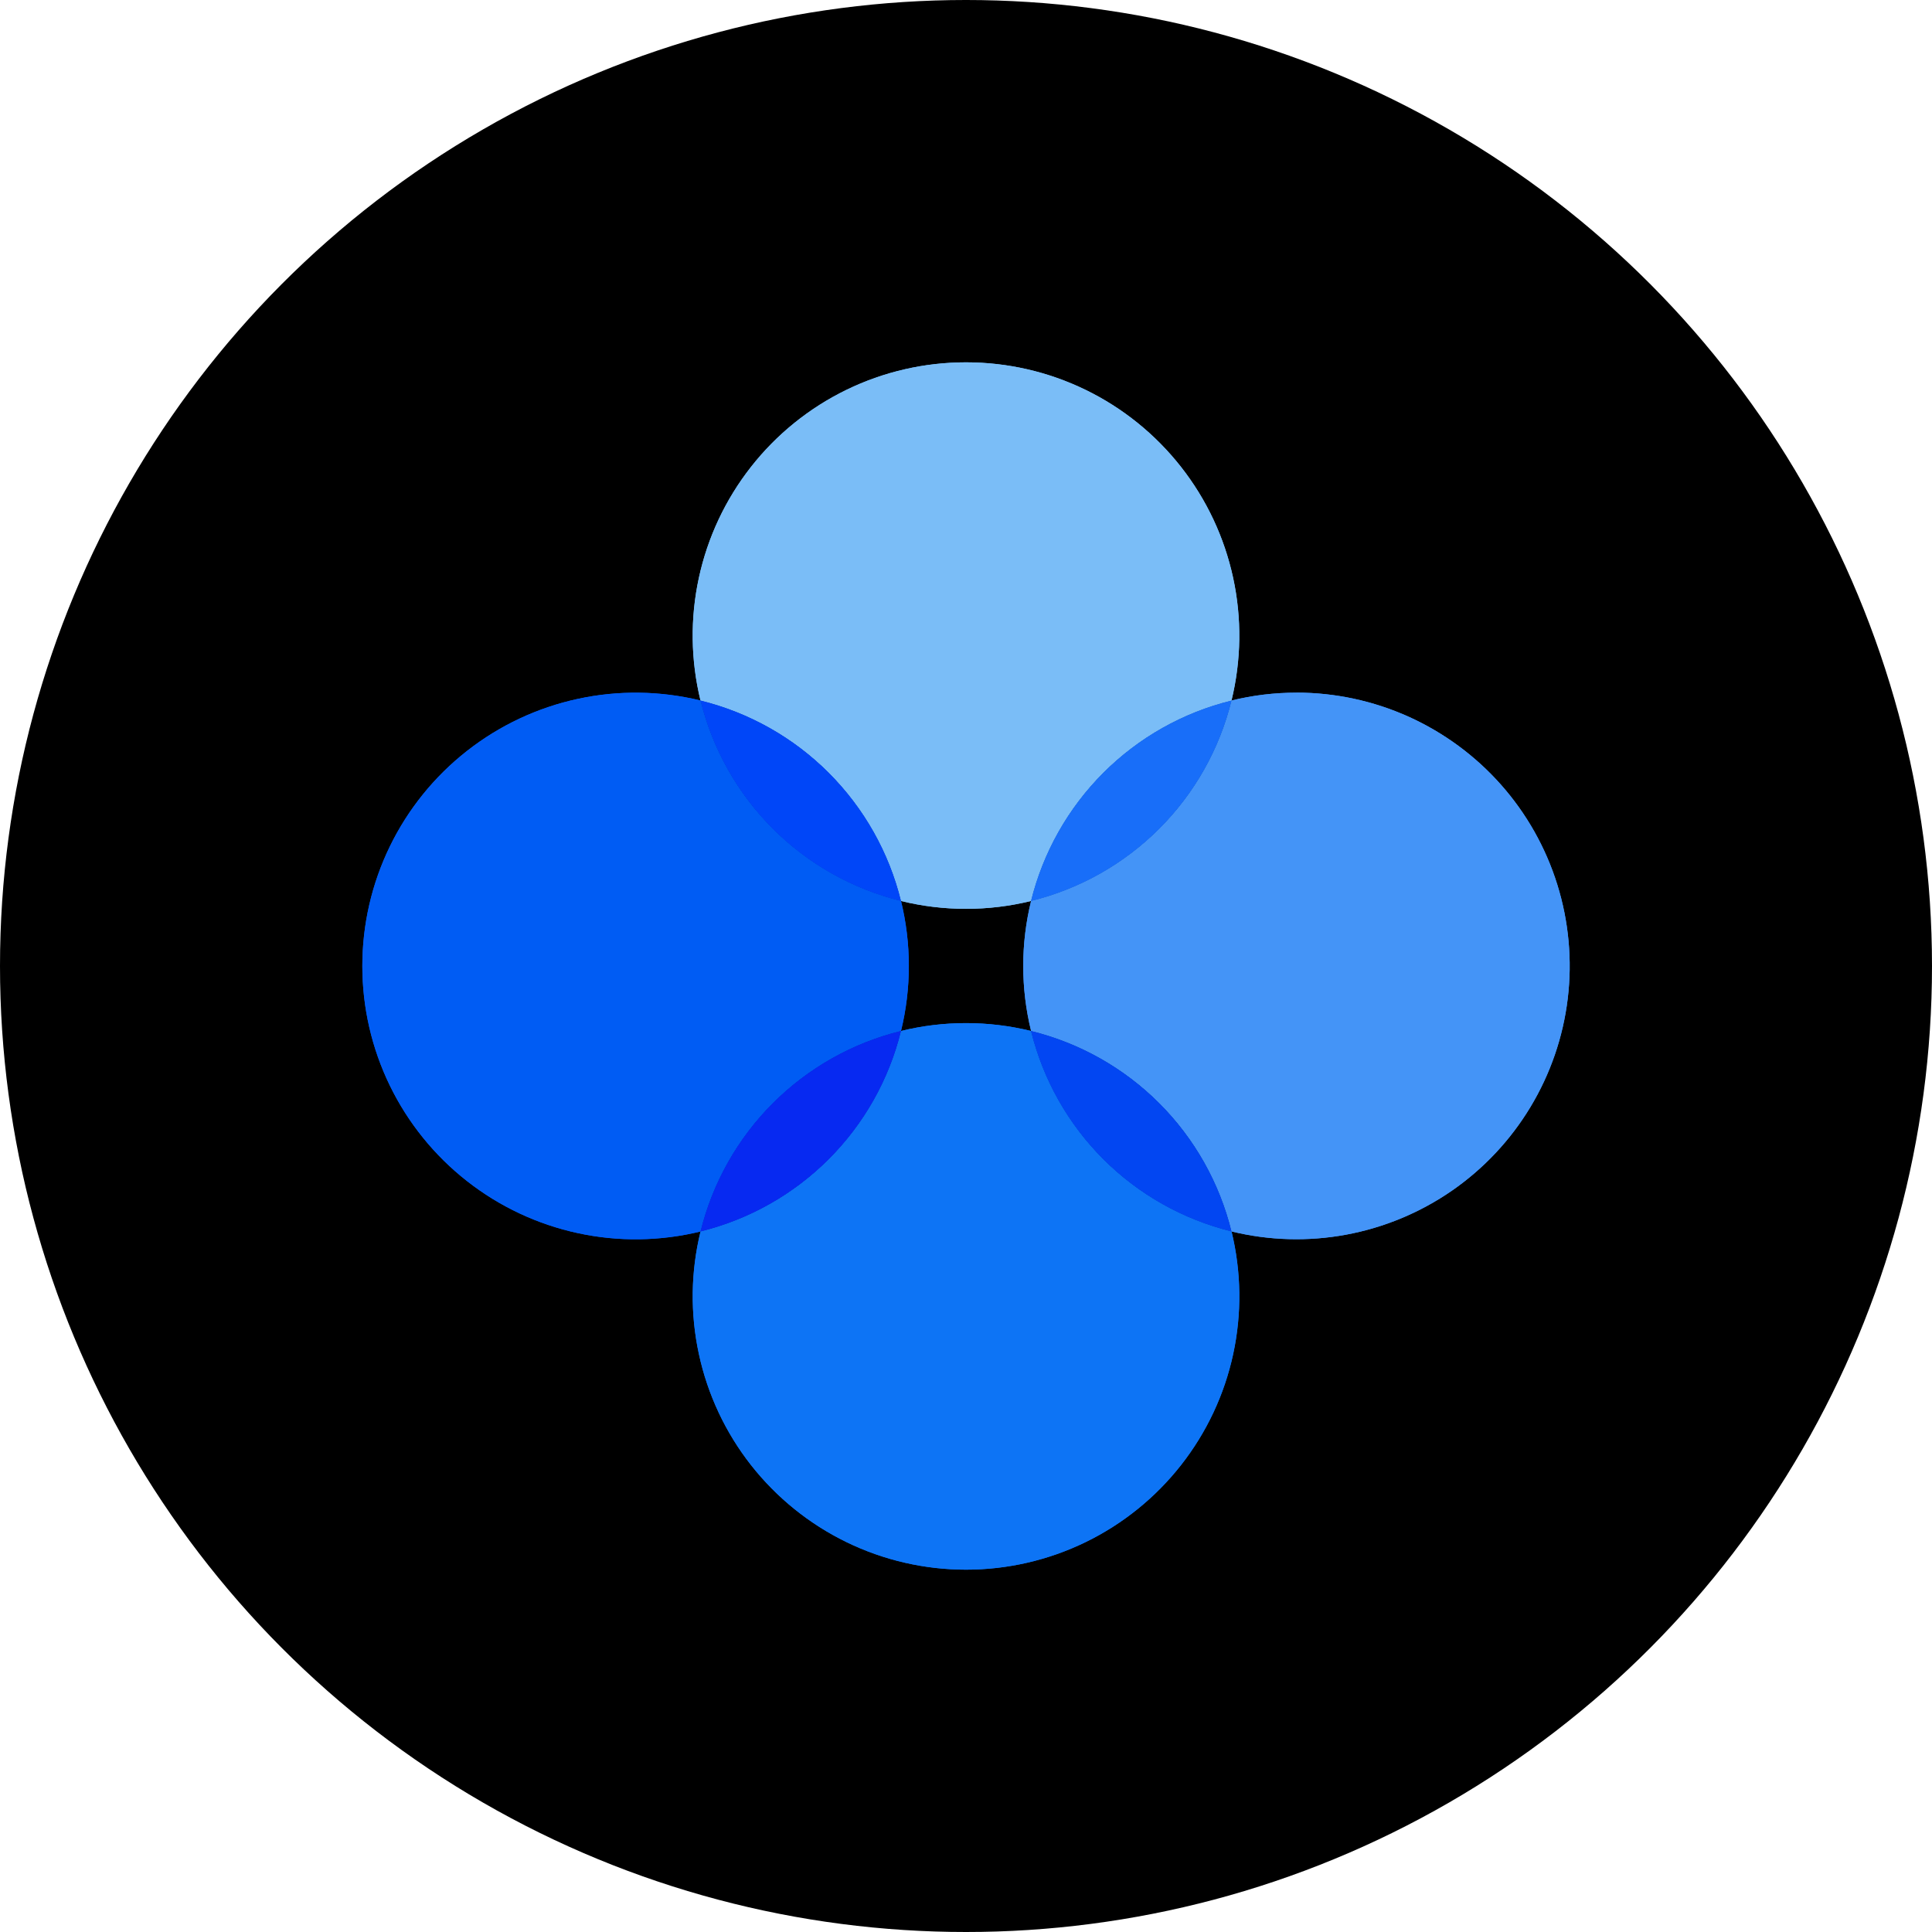 <svg width="48" height="48" viewBox="0 0 48 48" fill="none" xmlns="http://www.w3.org/2000/svg">
<circle cx="24" cy="24" r="24" fill="black"/>
<g clip-path="url(#clip0_1511_2842)">
<path d="M22.385 22.385C23.446 22.645 24.554 22.645 25.615 22.385C25.912 21.18 26.533 20.078 27.411 19.2C28.289 18.322 29.39 17.701 30.596 17.405C30.84 16.405 30.855 15.363 30.637 14.357C30.42 13.352 29.977 12.409 29.341 11.599C28.706 10.79 27.895 10.135 26.97 9.685C26.044 9.235 25.029 9.002 24 9.002C22.971 9.002 21.956 9.235 21.03 9.685C20.105 10.135 19.294 10.79 18.659 11.599C18.023 12.409 17.58 13.352 17.363 14.357C17.145 15.363 17.16 16.405 17.404 17.405C18.61 17.701 19.712 18.322 20.59 19.2C21.468 20.078 22.089 21.179 22.385 22.385Z" fill="#7ABDF7"/>
<path d="M25.615 25.614C24.554 25.354 23.446 25.354 22.385 25.614C22.089 26.82 21.468 27.921 20.59 28.799C19.712 29.677 18.61 30.298 17.405 30.595C17.16 31.594 17.146 32.636 17.364 33.642C17.581 34.648 18.024 35.591 18.659 36.4C19.295 37.209 20.106 37.864 21.031 38.314C21.956 38.764 22.972 38.998 24.001 38.998C25.03 38.998 26.045 38.764 26.971 38.314C27.896 37.864 28.707 37.209 29.342 36.4C29.977 35.591 30.421 34.648 30.638 33.642C30.855 32.636 30.841 31.594 30.597 30.595C29.391 30.298 28.289 29.678 27.411 28.8C26.533 27.922 25.912 26.82 25.615 25.614Z" fill="#0D74F5"/>
<path d="M32.211 17.209C31.667 17.209 31.125 17.274 30.597 17.404C30.301 18.61 29.68 19.711 28.802 20.589C27.924 21.467 26.823 22.088 25.617 22.384C25.357 23.445 25.357 24.553 25.617 25.614C26.823 25.91 27.924 26.531 28.802 27.409C29.68 28.287 30.301 29.389 30.597 30.595C31.529 30.822 32.5 30.85 33.444 30.675C34.388 30.5 35.284 30.127 36.074 29.581C36.863 29.034 37.527 28.327 38.023 27.504C38.519 26.682 38.835 25.764 38.95 24.811C39.065 23.858 38.976 22.891 38.69 21.975C38.404 21.058 37.927 20.213 37.29 19.494C36.653 18.776 35.871 18.201 34.996 17.806C34.12 17.412 33.171 17.208 32.211 17.208V17.209Z" fill="#4494F7"/>
<path d="M22.385 25.614C22.645 24.553 22.645 23.445 22.385 22.384C21.18 22.088 20.078 21.467 19.2 20.589C18.322 19.711 17.701 18.61 17.405 17.404C16.405 17.16 15.363 17.145 14.357 17.363C13.352 17.58 12.409 18.023 11.599 18.659C10.79 19.294 10.135 20.105 9.685 21.03C9.235 21.956 9.002 22.971 9.002 24C9.002 25.029 9.235 26.044 9.685 26.97C10.135 27.895 10.79 28.706 11.599 29.341C12.409 29.977 13.352 30.42 14.357 30.637C15.363 30.855 16.405 30.84 17.405 30.596C17.701 29.39 18.322 28.288 19.2 27.41C20.078 26.532 21.179 25.91 22.385 25.614Z" fill="#005CF4"/>
<path d="M25.615 22.385C26.821 22.089 27.923 21.468 28.801 20.59C29.679 19.712 30.3 18.61 30.596 17.405C29.39 17.701 28.289 18.322 27.411 19.2C26.533 20.078 25.912 21.18 25.615 22.385Z" fill="#186EF9"/>
<path d="M25.615 25.614C25.912 26.82 26.532 27.922 27.41 28.799C28.288 29.677 29.39 30.298 30.596 30.595C30.3 29.389 29.679 28.287 28.801 27.409C27.923 26.531 26.821 25.91 25.615 25.614Z" fill="#0246F2"/>
<path d="M22.385 22.385C22.089 21.18 21.468 20.078 20.59 19.2C19.712 18.322 18.61 17.701 17.405 17.405C17.701 18.61 18.322 19.712 19.2 20.59C20.078 21.468 21.18 22.089 22.385 22.385Z" fill="#0046F8"/>
<path d="M22.385 25.614C21.18 25.91 20.078 26.531 19.2 27.409C18.322 28.287 17.701 29.389 17.405 30.595C18.61 30.298 19.712 29.677 20.59 28.799C21.468 27.921 22.089 26.82 22.385 25.614Z" fill="#0729F1"/>
<path d="M22.385 22.385C23.446 22.645 24.554 22.645 25.615 22.385C25.912 21.18 26.533 20.078 27.411 19.2C28.289 18.322 29.39 17.701 30.596 17.405C30.84 16.405 30.855 15.363 30.637 14.357C30.42 13.352 29.977 12.409 29.341 11.599C28.706 10.79 27.895 10.135 26.97 9.685C26.044 9.235 25.029 9.002 24 9.002C22.971 9.002 21.956 9.235 21.03 9.685C20.105 10.135 19.294 10.79 18.659 11.599C18.023 12.409 17.58 13.352 17.363 14.357C17.145 15.363 17.16 16.405 17.404 17.405C18.61 17.701 19.712 18.322 20.59 19.2C21.468 20.078 22.089 21.179 22.385 22.385Z" fill="#7ABDF7"/>
<path d="M25.615 25.614C24.554 25.354 23.446 25.354 22.385 25.614C22.089 26.82 21.468 27.921 20.59 28.799C19.712 29.677 18.61 30.298 17.405 30.595C17.16 31.594 17.146 32.636 17.364 33.642C17.581 34.648 18.024 35.591 18.659 36.4C19.295 37.209 20.106 37.864 21.031 38.314C21.956 38.764 22.972 38.998 24.001 38.998C25.03 38.998 26.045 38.764 26.971 38.314C27.896 37.864 28.707 37.209 29.342 36.4C29.977 35.591 30.421 34.648 30.638 33.642C30.855 32.636 30.841 31.594 30.597 30.595C29.391 30.298 28.289 29.678 27.411 28.8C26.533 27.922 25.912 26.82 25.615 25.614Z" fill="#0D74F5"/>
<path d="M32.211 17.209C31.667 17.209 31.125 17.274 30.597 17.404C30.301 18.61 29.68 19.711 28.802 20.589C27.924 21.467 26.823 22.088 25.617 22.384C25.357 23.445 25.357 24.553 25.617 25.614C26.823 25.91 27.924 26.531 28.802 27.409C29.68 28.287 30.301 29.389 30.597 30.595C31.529 30.822 32.5 30.85 33.444 30.675C34.388 30.5 35.284 30.127 36.074 29.581C36.863 29.034 37.527 28.327 38.023 27.504C38.519 26.682 38.835 25.764 38.95 24.811C39.065 23.858 38.976 22.891 38.69 21.975C38.404 21.058 37.927 20.213 37.29 19.494C36.653 18.776 35.871 18.201 34.996 17.806C34.12 17.412 33.171 17.208 32.211 17.208V17.209Z" fill="#4494F7"/>
<path d="M22.385 25.614C22.645 24.553 22.645 23.445 22.385 22.384C21.18 22.088 20.078 21.467 19.2 20.589C18.322 19.711 17.701 18.61 17.405 17.404C16.405 17.16 15.363 17.145 14.357 17.363C13.352 17.58 12.409 18.023 11.599 18.659C10.79 19.294 10.135 20.105 9.685 21.03C9.235 21.956 9.002 22.971 9.002 24C9.002 25.029 9.235 26.044 9.685 26.97C10.135 27.895 10.79 28.706 11.599 29.341C12.409 29.977 13.352 30.42 14.357 30.637C15.363 30.855 16.405 30.84 17.405 30.596C17.701 29.39 18.322 28.288 19.2 27.41C20.078 26.532 21.179 25.91 22.385 25.614Z" fill="#005CF4"/>
<path d="M25.615 22.385C26.821 22.089 27.923 21.468 28.801 20.59C29.679 19.712 30.3 18.61 30.596 17.405C29.39 17.701 28.289 18.322 27.411 19.2C26.533 20.078 25.912 21.18 25.615 22.385Z" fill="#186EF9"/>
<path d="M25.615 25.614C25.912 26.82 26.532 27.922 27.41 28.799C28.288 29.677 29.39 30.298 30.596 30.595C30.3 29.389 29.679 28.287 28.801 27.409C27.923 26.531 26.821 25.91 25.615 25.614Z" fill="#0246F2"/>
<path d="M22.385 22.385C22.089 21.18 21.468 20.078 20.59 19.2C19.712 18.322 18.61 17.701 17.405 17.405C17.701 18.61 18.322 19.712 19.2 20.59C20.078 21.468 21.18 22.089 22.385 22.385Z" fill="#0046F8"/>
<path d="M22.385 25.614C21.18 25.91 20.078 26.531 19.2 27.409C18.322 28.287 17.701 29.389 17.405 30.595C18.61 30.298 19.712 29.677 20.59 28.799C21.468 27.921 22.089 26.82 22.385 25.614Z" fill="#0729F1"/>
</g>
<defs>
<clipPath id="clip0_1511_2842">
<rect width="29.999" height="30" fill="white" transform="translate(9 9)"/>
</clipPath>
</defs>
</svg>
